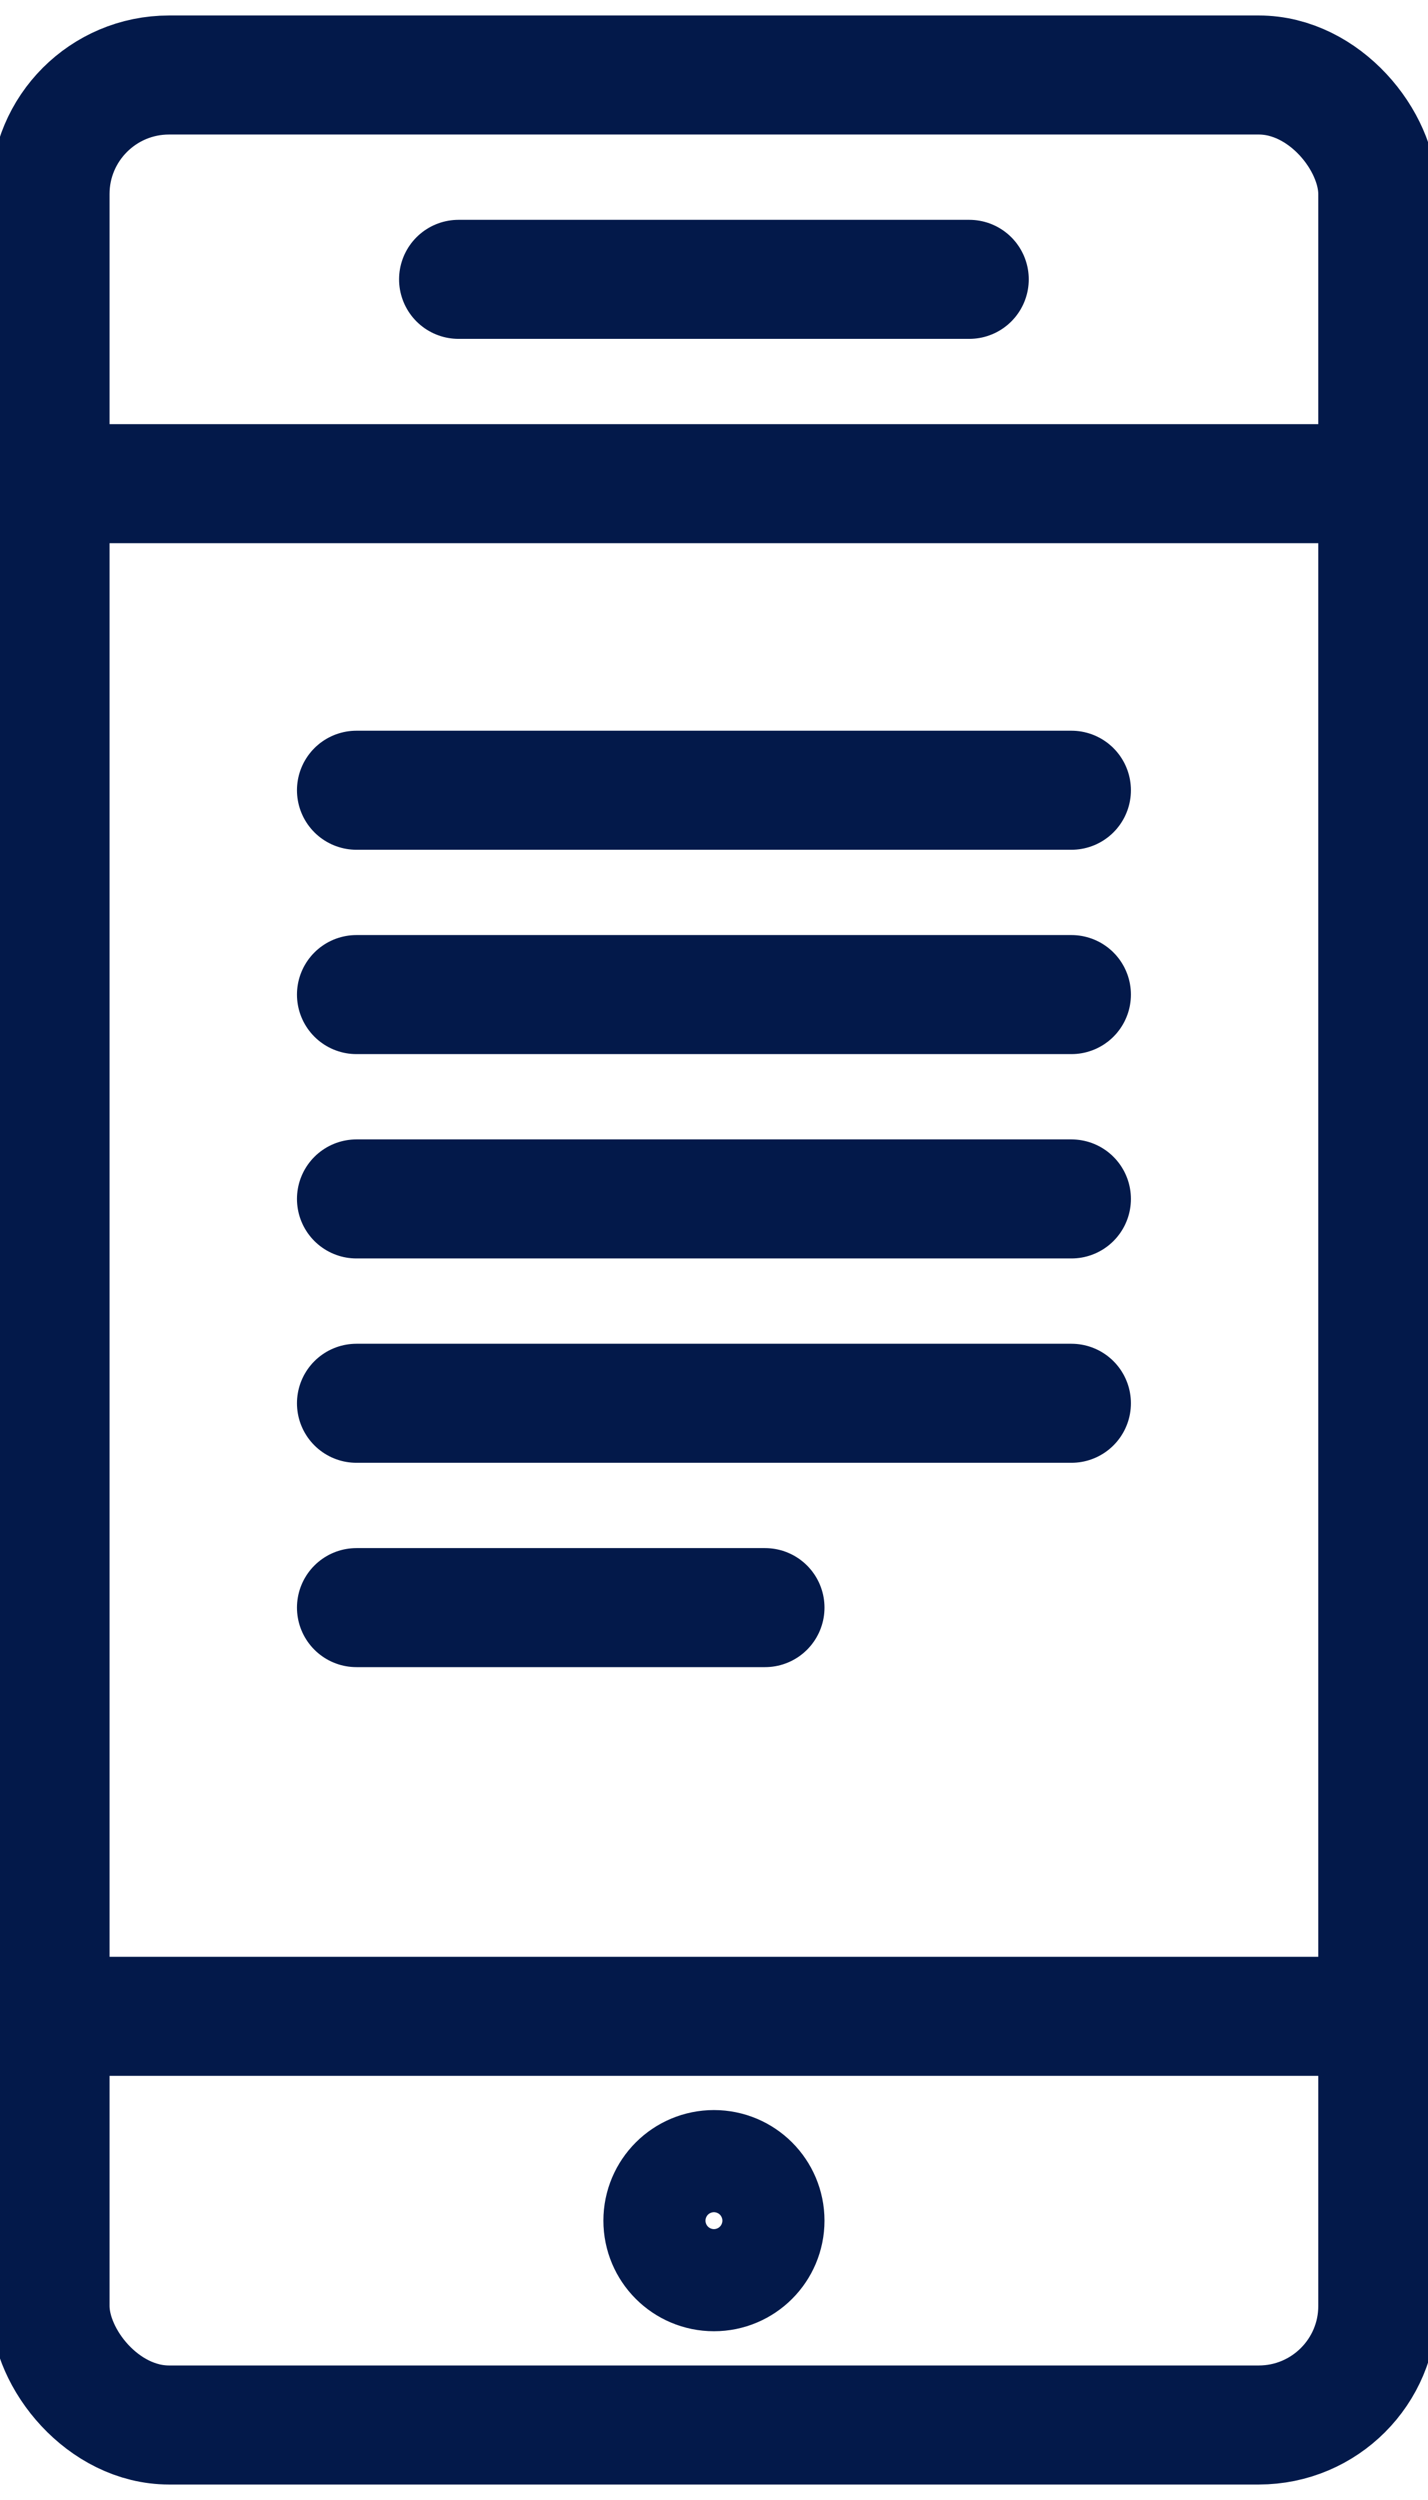 <svg xmlns="http://www.w3.org/2000/svg" xmlns:xlink="http://www.w3.org/1999/xlink" width="24" height="42" viewBox="0 0 24 42">
  <defs>
    <clipPath id="clip-path">
      <rect id="Rectangle_665" data-name="Rectangle 665" width="24" height="42" transform="translate(0.033 -0.145)" fill="none" stroke="#03194a" stroke-width="2"/>
    </clipPath>
  </defs>
  <g id="Group_8386" data-name="Group 8386" transform="translate(0.045 0.565)">
    <g id="Group_8385" data-name="Group 8385" transform="translate(-0.078 -0.42)" clip-path="url(#clip-path)">
      <rect id="Rectangle_664" data-name="Rectangle 664" width="22.315" height="39.48" rx="2" transform="translate(0.874 1.115)" fill="none" stroke="#03194a" stroke-linecap="round" stroke-linejoin="round" stroke-width="2"/>
      <line id="Line_92" data-name="Line 92" x1="22.315" transform="translate(0.874 33.729)" fill="none" stroke="#03194a" stroke-linecap="round" stroke-linejoin="round" stroke-width="2"/>
      <line id="Line_93" data-name="Line 93" x1="22.315" transform="translate(0.874 7.981)" fill="none" stroke="#03194a" stroke-linecap="round" stroke-linejoin="round" stroke-width="2"/>
      <line id="Line_94" data-name="Line 94" x2="8.583" transform="translate(7.74 4.548)" fill="none" stroke="#03194a" stroke-linecap="round" stroke-linejoin="round" stroke-width="2"/>
      <circle id="Ellipse_48" data-name="Ellipse 48" cx="0.858" cy="0.858" r="0.858" transform="translate(11.174 36.304)" fill="none" stroke="#03194a" stroke-linejoin="round" stroke-width="2"/>
      <line id="Line_95" data-name="Line 95" x2="12.016" transform="translate(6.024 13.131)" fill="none" stroke="#03194a" stroke-linecap="round" stroke-linejoin="round" stroke-width="2"/>
      <line id="Line_96" data-name="Line 96" x2="12.016" transform="translate(6.024 16.564)" fill="none" stroke="#03194a" stroke-linecap="round" stroke-linejoin="round" stroke-width="2"/>
      <line id="Line_97" data-name="Line 97" x2="12.016" transform="translate(6.024 19.997)" fill="none" stroke="#03194a" stroke-linecap="round" stroke-linejoin="round" stroke-width="2"/>
      <line id="Line_98" data-name="Line 98" x2="12.016" transform="translate(6.024 23.43)" fill="none" stroke="#03194a" stroke-linecap="round" stroke-linejoin="round" stroke-width="2"/>
      <line id="Line_99" data-name="Line 99" x2="6.866" transform="translate(6.024 26.863)" fill="none" stroke="#03194a" stroke-linecap="round" stroke-linejoin="round" stroke-width="2"/>
    </g>
  </g>
</svg>
